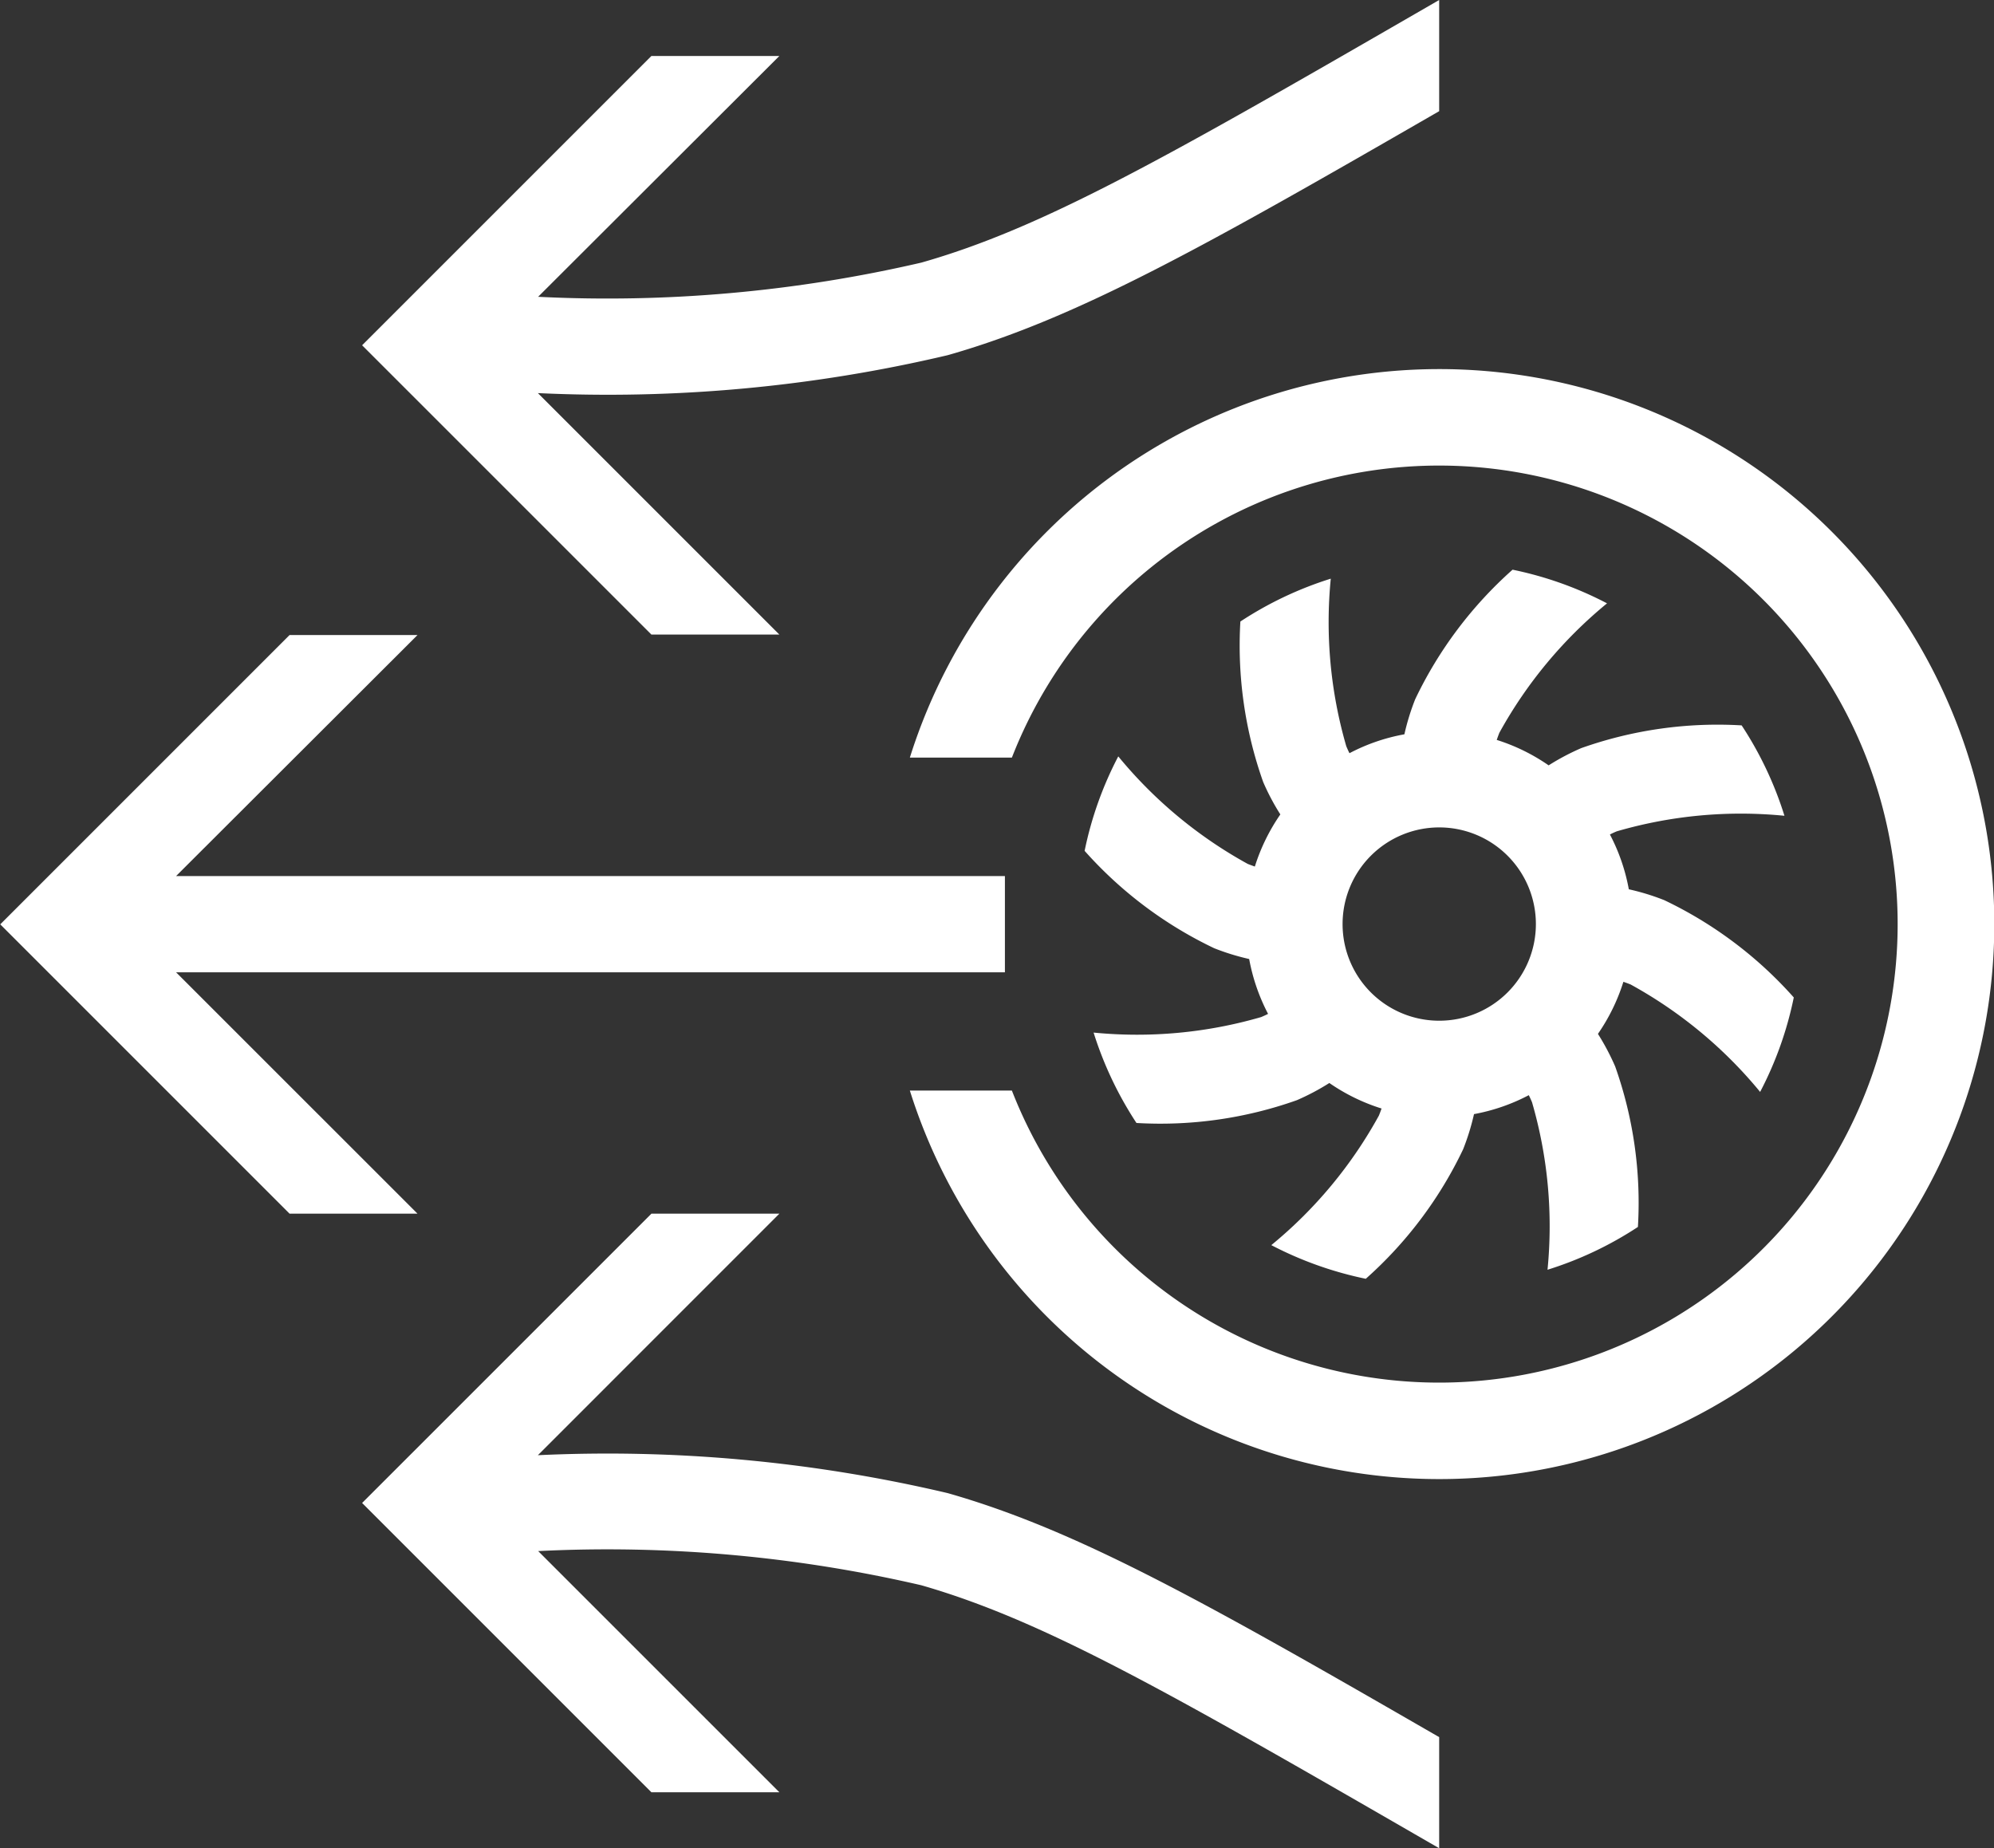 <svg xmlns="http://www.w3.org/2000/svg" width="33.772" height="31.304" viewBox="0 0 33.772 31.304">
  <rect x="0" y="0" width="33.772" height="31.304" fill="#333333" stroke="none"/>
  <g id="hp" transform="translate(-3.174 -4.848)">
    <path id="Path_23" data-name="Path 23" d="M32.632,19.538q.021-.061.044-.12A7.535,7.535,0,0,1,34.5,17.225a6.073,6.073,0,0,0-1.6-.57,6.919,6.919,0,0,0-1.649,2.194,3.954,3.954,0,0,0-.183.594,3.223,3.223,0,0,0-.93.32c-.02-.038-.037-.078-.054-.117a7.536,7.536,0,0,1-.263-2.839,6.1,6.1,0,0,0-1.531.726,6.908,6.908,0,0,0,.386,2.717,3.865,3.865,0,0,0,.291.55,3.274,3.274,0,0,0-.432.883c-.04-.014-.08-.029-.119-.044a7.535,7.535,0,0,1-2.194-1.822,6.073,6.073,0,0,0-.57,1.6,6.913,6.913,0,0,0,2.194,1.649,3.973,3.973,0,0,0,.593.183,3.276,3.276,0,0,0,.32.929c-.038.02-.077.037-.116.054a7.535,7.535,0,0,1-2.839.263,6.13,6.13,0,0,0,.726,1.531,6.908,6.908,0,0,0,2.717-.386,4,4,0,0,0,.55-.291,3.267,3.267,0,0,0,.884.432c-.014.041-.029.081-.045.12a7.506,7.506,0,0,1-1.822,2.194,6.132,6.132,0,0,0,1.6.57,6.9,6.9,0,0,0,1.649-2.194,4,4,0,0,0,.184-.595,3.248,3.248,0,0,0,.928-.321q.029.059.054.118a7.518,7.518,0,0,1,.263,2.839,6.072,6.072,0,0,0,1.531-.725,6.9,6.9,0,0,0-.385-2.718,4.068,4.068,0,0,0-.292-.552,3.262,3.262,0,0,0,.431-.882c.041.014.082.029.122.045A7.527,7.527,0,0,1,37.093,25.5a6.062,6.062,0,0,0,.57-1.6,6.909,6.909,0,0,0-2.194-1.648,3.932,3.932,0,0,0-.6-.184,3.245,3.245,0,0,0-.32-.928c.038-.02.078-.038.117-.054a7.518,7.518,0,0,1,2.839-.263,6.072,6.072,0,0,0-.725-1.531,6.909,6.909,0,0,0-2.717.385,4.02,4.02,0,0,0-.552.292A3.252,3.252,0,0,0,32.632,19.538Zm-2.611,3.119a1.637,1.637,0,1,1,1.636,1.637A1.636,1.636,0,0,1,30.021,22.658Z" transform="translate(-4.108 -2.158)" fill="#fff" fill-rule="evenodd"/>
    <path id="Path_24" data-name="Path 24" d="M6.156,23.719l4.089,4.088H8.078l-4.9-4.9,4.9-4.9h2.167L6.156,22.089H20.194v1.63Z" transform="translate(0 -2.403)" fill="#fff"/>
    <path id="Path_25" data-name="Path 25" d="M28.513,5.083l.407-.235V6.731c-3.95,2.279-6.124,3.508-8.325,4.133a25.053,25.053,0,0,1-6.94.642l4.09,4.09H15.578l-4.9-4.9,4.9-4.9h2.167L13.659,9.875a23.525,23.525,0,0,0,6.49-.579C22.185,8.717,24.23,7.556,28.513,5.083Z" transform="translate(-1.371)" fill="#fff"/>
    <path id="Path_26" data-name="Path 26" d="M28.513,40.513l.407.235V38.866c-3.95-2.279-6.124-3.507-8.325-4.133a25.116,25.116,0,0,0-6.94-.642L17.745,30H15.578l-4.9,4.9,4.9,4.9h2.167l-4.085-4.085a23.526,23.526,0,0,1,6.49.579C22.185,36.88,24.23,38.041,28.513,40.513Z" transform="translate(-1.371 -4.596)" fill="#fff"/>
    <path id="Path_27" data-name="Path 27" d="M23.758,19.079a7.766,7.766,0,1,1,0,5.639H22.03a9.4,9.4,0,1,0,0-5.639Z" transform="translate(-3.446 -1.399)" fill="#fff"/>
  </g>
</svg>
